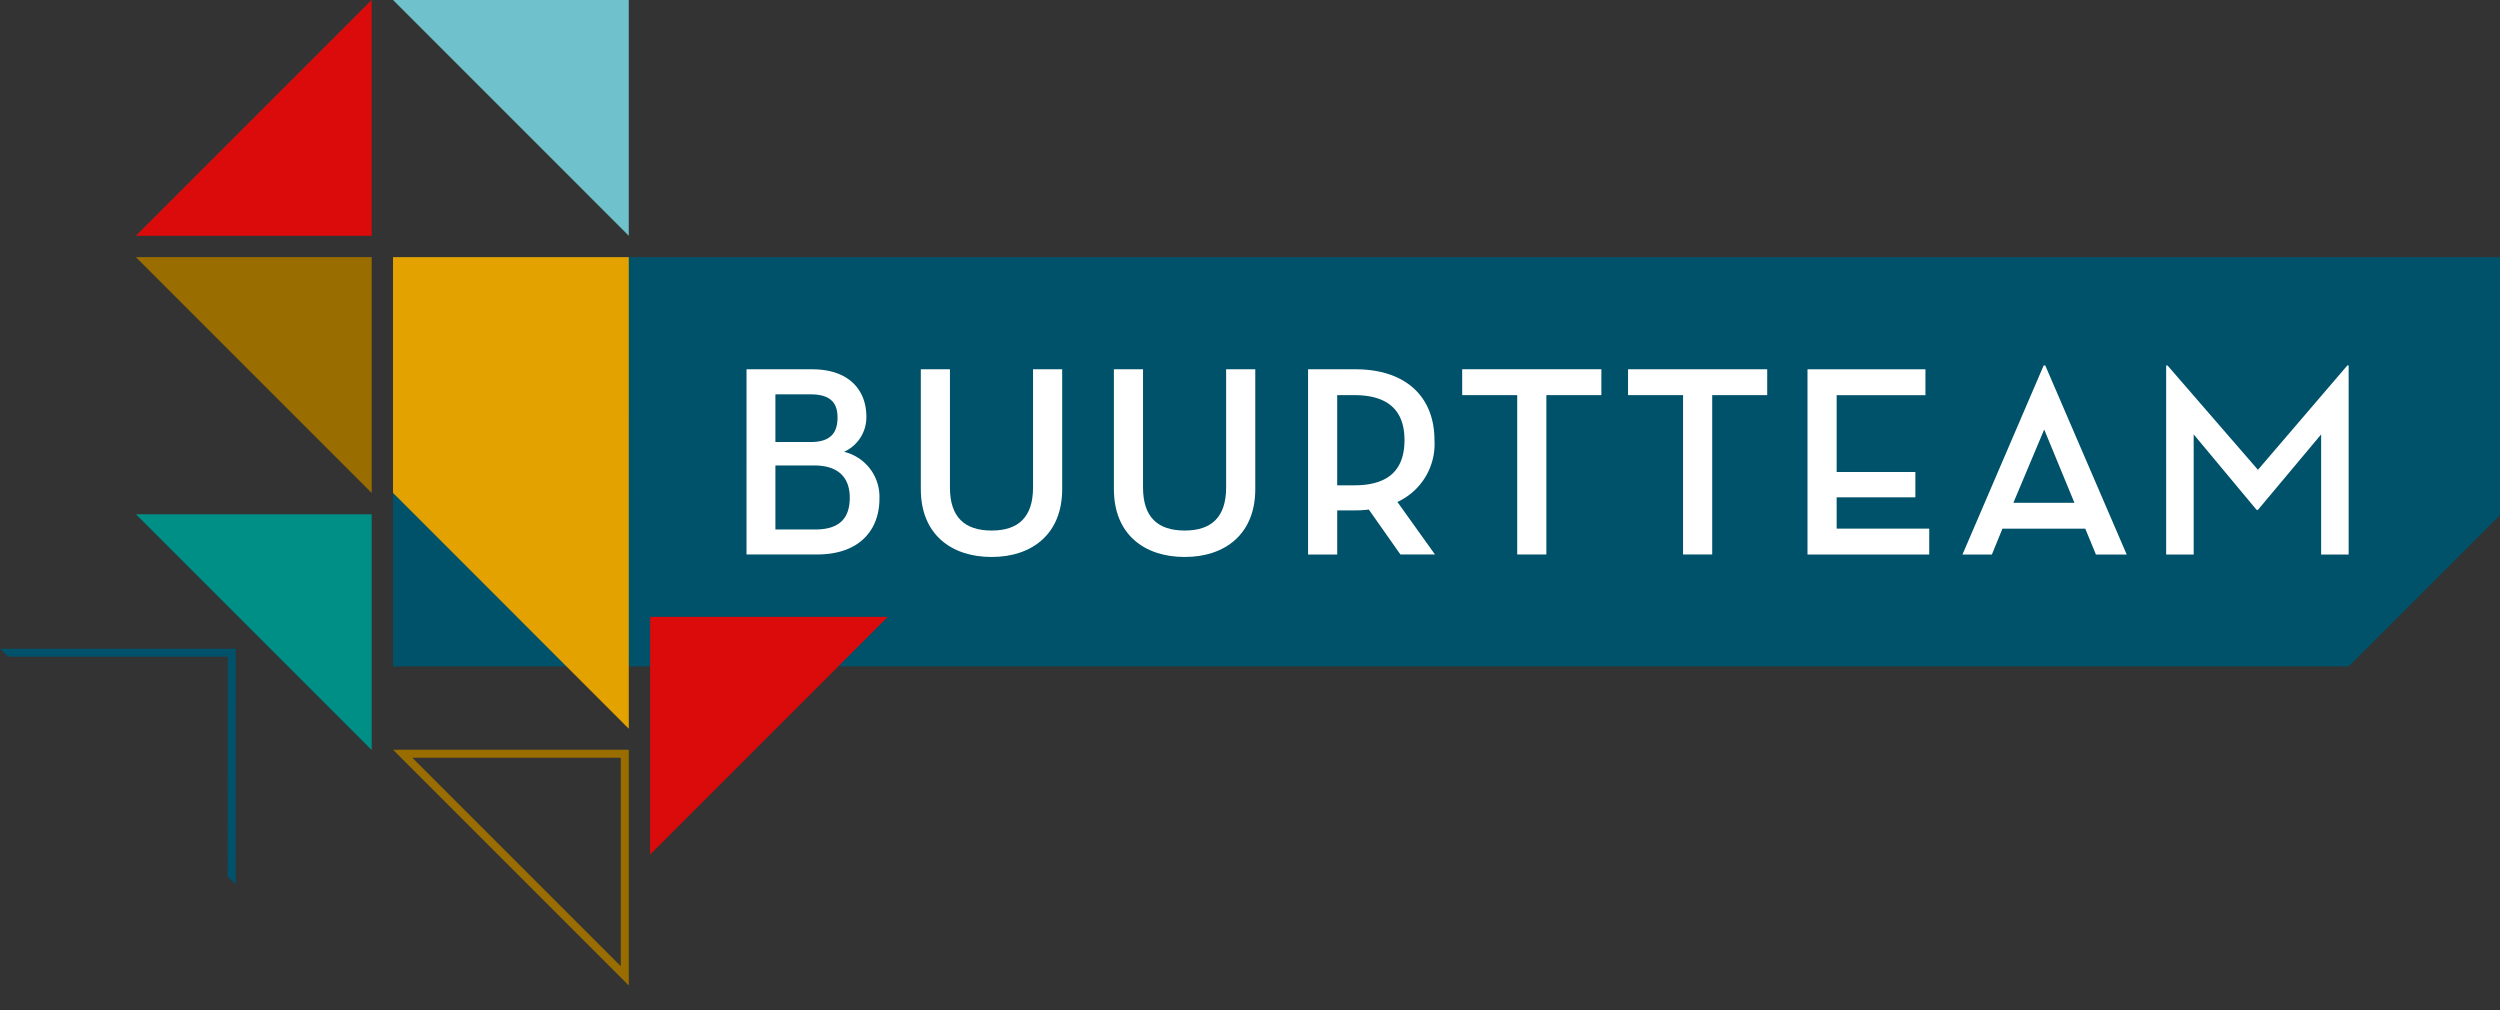 <?xml version="1.0" encoding="UTF-8"?> <svg xmlns="http://www.w3.org/2000/svg" xmlns:xlink="http://www.w3.org/1999/xlink" id="Group_590" data-name="Group 590" width="210.625" height="85.113" viewBox="0 0 210.625 85.113"><rect x="0" y="0" width="210.625" height="85.113" fill="#333333" stroke="none"/><defs><clipPath id="clip-path"><rect id="Rectangle_58" data-name="Rectangle 58" width="210.625" height="85.113" fill="none"></rect></clipPath></defs><path id="Path_67" data-name="Path 67" d="M154.013,100.763v34.48H318.788l12.741-12.74v-21.74Z" transform="translate(-120.903 -79.101)" fill="#00516a"></path><path id="Path_68" data-name="Path 68" d="M154.013,0l19.864,19.865V0Z" transform="translate(-120.903 -0.001)" fill="#6fc1cb"></path><path id="Path_69" data-name="Path 69" d="M53.253,100.765H73.119v19.865" transform="translate(-41.805 -79.103)" fill="#9a6d00"></path><path id="Path_70" data-name="Path 70" d="M53.246,19.867H73.113V0Z" transform="translate(-41.799 -0.001)" fill="#db0a0b"></path><path id="Path_71" data-name="Path 71" d="M73.117,201.529H53.252l19.865,19.865Z" transform="translate(-41.804 -158.204)" fill="#008f87"></path><path id="Path_72" data-name="Path 72" d="M173.883,293.8H154.018l19.865,19.865Zm-.674.674v17.565l-17.565-17.565Z" transform="translate(-120.907 -230.637)" fill="#9a6d00"></path><path id="Path_73" data-name="Path 73" d="M0,254.229l.67.67,18.52,0-.016,18.5.689.691V254.229Z" transform="translate(0 -199.575)" fill="#00516a"></path><path id="Path_74" data-name="Path 74" d="M254.783,261.773V241.753H274.8" transform="translate(-200.01 -189.781)" fill="#db0a0b"></path><path id="Path_75" data-name="Path 75" d="M173.881,100.765H154.016v19.865L173.879,140.5Z" transform="translate(-120.905 -79.103)" fill="#e3a200"></path><g id="Group_3" data-name="Group 3"><g id="Group_2" data-name="Group 2" clip-path="url(#clip-path)"><path id="Path_76" data-name="Path 76" d="M298.36,158.22c2.158,0,2.892-1.08,2.892-2.685s-.871-2.708-3.005-2.708h-3.259v5.393Zm-.412-7.367c1.7,0,2.273-.781,2.273-2.066,0-1.193-.552-1.951-2.273-1.951h-2.96v4.017Zm-5.393-6.128h5.53c3.122,0,4.567,1.767,4.567,3.993a3.194,3.194,0,0,1-1.881,2.96,3.894,3.894,0,0,1,2.982,3.948c0,2.638-1.676,4.7-5.255,4.7h-5.944Z" transform="translate(-229.66 -113.612)" fill="#fff"></path><path id="Path_77" data-name="Path 77" d="M360.857,154.825v-10.1h2.455v9.959c0,2.5,1.24,3.628,3.513,3.628,2.249,0,3.488-1.126,3.488-3.628v-9.959h2.456v10.1c0,3.81-2.572,5.714-5.944,5.714-3.4,0-5.967-1.9-5.967-5.714" transform="translate(-283.28 -113.614)" fill="#fff"></path><path id="Path_78" data-name="Path 78" d="M436.527,154.825v-10.1h2.455v9.959c0,2.5,1.24,3.628,3.513,3.628,2.249,0,3.488-1.126,3.488-3.628v-9.959h2.456v10.1c0,3.81-2.572,5.714-5.944,5.714-3.4,0-5.967-1.9-5.967-5.714" transform="translate(-342.682 -113.614)" fill="#fff"></path><path id="Path_79" data-name="Path 79" d="M516.519,154.5c3.007,0,4.224-1.423,4.224-3.81,0-2.365-1.24-3.786-4.224-3.786h-1.445v7.6Zm6.793,5.829H520.4l-2.662-3.786a8.842,8.842,0,0,1-1.125.069h-1.537v3.718h-2.456V144.726h3.993c4.292,0,6.656,2.364,6.656,5.967a5.373,5.373,0,0,1-3.122,5.21Z" transform="translate(-402.415 -113.613)" fill="#fff"></path></g></g><path id="Path_80" data-name="Path 80" d="M577.665,146.9h-4.636v-2.181h11.726V146.9H580.12v13.425h-2.455Z" transform="translate(-449.839 -113.61)" fill="#fff"></path><path id="Path_81" data-name="Path 81" d="M642.656,146.9H638.02v-2.181h11.726V146.9h-4.634v13.425h-2.456Z" transform="translate(-500.858 -113.61)" fill="#fff"></path><path id="Path_82" data-name="Path 82" d="M708.351,144.725h9.937v2.181h-7.481v6.471h6.632v2.134h-6.632v2.638h7.8v2.181H708.351Z" transform="translate(-556.069 -113.612)" fill="#fff"></path><path id="Path_83" data-name="Path 83" d="M775.966,148.628l-2.595,6.173h5.141Zm-4.407,10.533h-2.478l6.839-15.926h.138l6.86,15.926h-2.592l-.9-2.181h-6.977Z" transform="translate(-603.743 -112.442)" fill="#fff"></path><path id="Path_84" data-name="Path 84" d="M848.909,143.231h.115l7.618,8.789,7.529-8.789h.113v15.926h-2.318V149.037l-5.325,6.358h-.114l-5.3-6.358v10.121h-2.318Z" transform="translate(-666.41 -112.439)" fill="#fff"></path></svg> 